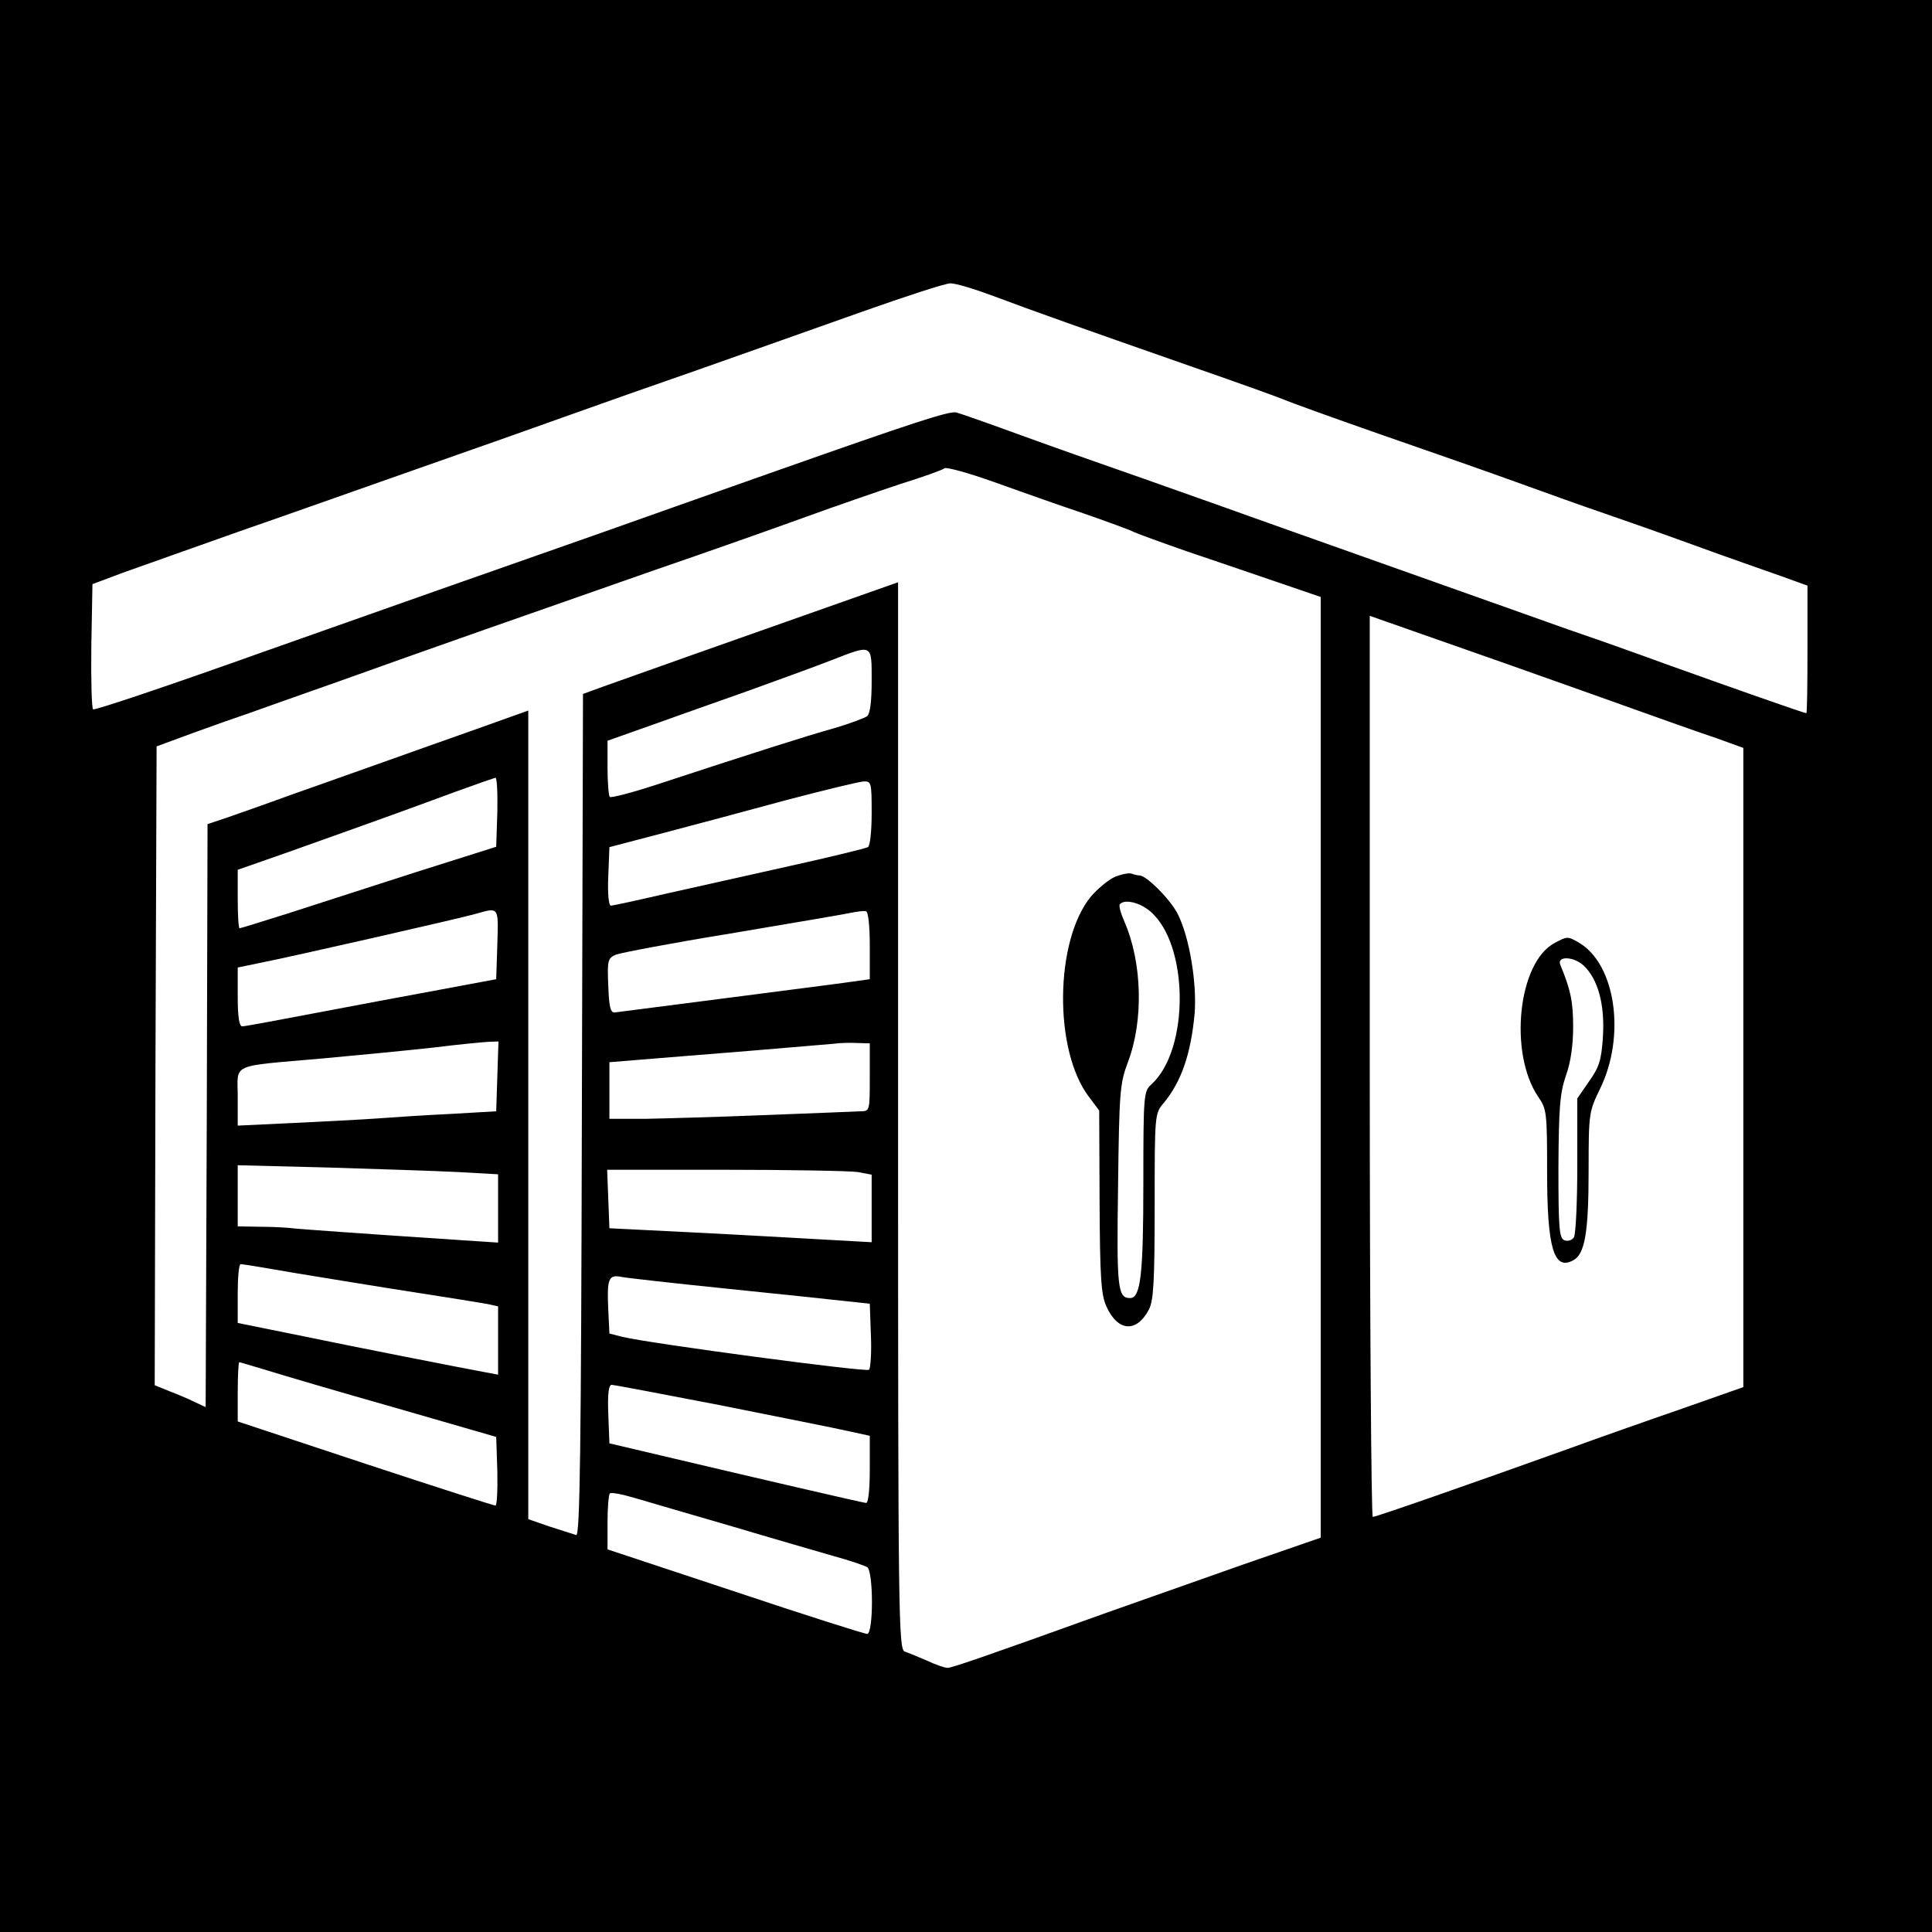 <?xml version="1.0" standalone="no"?>
<!DOCTYPE svg PUBLIC "-//W3C//DTD SVG 20010904//EN"
 "http://www.w3.org/TR/2001/REC-SVG-20010904/DTD/svg10.dtd">
<svg version="1.0" xmlns="http://www.w3.org/2000/svg"
 width="512pt" height="512pt" viewBox="0 0 512 512"
 preserveAspectRatio="xMidYMid meet">
<g transform="translate(0,512) scale(0.1,-0.1)"
fill="#000000" stroke="none">
<path d="M0 2560 l0 -2560 2560 0 2560 0 0 2560 0 2560 -2560 0 -2560 0 0
-2560z m2634 1775 c109 -41 228 -83 531 -189 121 -42 229 -81 240 -86 11 -5
124 -46 250 -90 127 -44 293 -102 370 -130 77 -28 178 -64 225 -80 47 -16 155
-54 240 -85 85 -31 188 -67 228 -81 l72 -26 0 -169 c0 -93 -1 -169 -3 -169 -6
0 -202 69 -372 130 -93 34 -195 70 -225 80 -30 10 -138 49 -240 85 -102 36
-282 100 -400 142 -118 42 -271 96 -340 121 -69 24 -174 62 -235 83 -60 21
-180 63 -265 94 -85 31 -164 59 -176 62 -19 4 -111 -26 -474 -154 -150 -53
-312 -110 -475 -168 -223 -78 -609 -214 -880 -310 -269 -96 -443 -154 -458
-155 -4 0 -6 75 -5 166 l3 166 80 30 c44 16 184 65 310 110 127 44 293 103
370 130 77 27 190 67 250 88 61 21 169 60 240 85 72 26 231 82 355 125 124 44
320 113 435 154 116 41 220 75 233 75 13 1 65 -15 116 -34z m236 -575 c63 -22
124 -44 135 -50 11 -5 74 -28 140 -51 66 -22 173 -59 238 -81 l117 -40 0
-1246 0 -1247 -208 -72 c-114 -40 -274 -97 -357 -126 -336 -121 -413 -147
-424 -147 -7 0 -31 8 -54 19 -23 10 -50 21 -59 24 -17 6 -18 83 -18 1420 l0
1414 -252 -89 c-235 -83 -394 -139 -528 -187 l-55 -20 -3 -1116 c-2 -885 -5
-1116 -15 -1113 -6 2 -38 12 -69 22 l-58 20 0 1071 0 1072 -137 -49 c-76 -27
-187 -66 -248 -88 -60 -21 -168 -60 -240 -85 -71 -26 -151 -54 -177 -63 l-48
-16 -2 -772 -3 -773 -30 14 c-16 8 -47 21 -68 29 l-37 15 2 847 3 846 95 35
c52 19 120 43 150 53 30 11 138 49 240 85 220 79 491 174 840 296 140 48 318
111 395 139 77 28 190 67 250 87 61 19 114 38 118 42 4 4 63 -12 130 -36 67
-24 174 -62 237 -83z m1350 -480 c140 -50 288 -103 328 -116 l72 -26 0 -847 0
-847 -162 -57 c-90 -31 -226 -79 -303 -107 -248 -89 -508 -180 -517 -180 -4 0
-8 537 -8 1194 l0 1194 168 -59 c92 -32 282 -99 422 -149z m-1910 36 c0 -55
-4 -87 -12 -94 -7 -5 -47 -20 -88 -32 -72 -20 -216 -66 -472 -150 -64 -21
-119 -35 -122 -32 -3 3 -6 38 -6 77 l0 72 113 40 c61 22 180 64 262 93 83 30
182 66 220 81 108 42 105 43 105 -55z m-992 -348 l-3 -92 -215 -68 c-118 -38
-270 -87 -338 -109 -67 -21 -124 -39 -127 -39 -3 0 -5 35 -5 78 l0 77 123 43
c290 103 357 128 452 163 55 20 104 37 108 38 4 0 6 -40 5 -91z m992 -2 c0
-47 -4 -88 -10 -91 -5 -3 -98 -26 -207 -50 -109 -24 -258 -58 -331 -74 -73
-17 -138 -31 -143 -31 -6 0 -9 32 -7 78 l3 77 145 38 c80 21 226 60 325 87 99
26 190 48 203 49 21 1 22 -2 22 -83z m-992 -348 l-3 -93 -150 -28 c-82 -15
-231 -43 -331 -62 -99 -19 -186 -35 -192 -35 -8 0 -12 25 -12 78 l0 78 58 12
c82 16 530 118 572 130 63 18 61 20 58 -80z m987 -4 l0 -89 -50 -7 c-27 -4
-176 -23 -330 -43 -154 -20 -287 -37 -295 -38 -12 -2 -16 13 -18 71 -3 67 -1
73 20 82 13 5 149 31 303 56 154 26 296 50 315 54 19 4 40 7 45 5 6 -1 10 -39
10 -91z m-987 -346 l-3 -93 -120 -7 c-66 -3 -154 -9 -195 -12 -41 -3 -141 -8
-222 -12 l-148 -7 0 76 c0 91 -24 80 225 102 99 9 232 22 295 29 63 8 128 14
143 15 l28 1 -3 -92z m987 -3 c0 -89 0 -90 -25 -90 -14 -1 -126 -5 -250 -10
-124 -5 -268 -9 -320 -10 l-95 0 0 75 0 75 85 7 c47 4 175 14 285 23 110 9
211 18 225 19 14 2 41 3 60 2 l35 -1 0 -90z m-1092 -251 l107 -6 0 -91 0 -90
-92 6 c-315 21 -407 28 -443 31 -22 3 -66 5 -97 5 l-58 1 0 81 0 81 238 -6
c130 -4 285 -9 345 -12z m1060 0 l37 -7 0 -90 0 -89 -127 7 c-71 4 -227 13
-348 19 l-220 11 -3 78 -3 77 313 0 c172 0 330 -3 351 -6z m-1483 -269 c80
-13 219 -36 310 -50 91 -14 177 -28 193 -31 l27 -6 0 -90 0 -91 -32 6 c-65 12
-336 65 -495 98 l-163 33 0 78 c0 43 3 78 8 78 4 0 72 -11 152 -25z m1135 -40
c138 -14 279 -29 315 -33 l65 -7 3 -84 c2 -46 -1 -87 -5 -91 -7 -7 -576 69
-653 87 l-35 9 -3 63 c-4 83 1 94 35 87 16 -3 141 -17 278 -31z m-1219 -216
c38 -12 191 -57 339 -99 l270 -78 3 -91 c1 -50 -1 -91 -5 -91 -4 0 -160 50
-345 111 l-338 112 0 78 c0 44 2 79 4 79 2 0 35 -10 72 -21z m1208 -94 c154
-31 306 -61 336 -68 l55 -12 0 -90 c0 -54 -4 -89 -10 -88 -10 1 -295 67 -540
125 l-140 33 -3 78 c-2 54 1 77 9 77 6 0 138 -25 293 -55z m26 -320 c107 -32
229 -67 270 -79 41 -11 81 -25 88 -29 17 -11 17 -177 0 -177 -7 0 -165 50
-350 112 l-338 112 0 71 c0 39 3 74 6 77 3 4 33 -2 67 -12 34 -10 150 -44 257
-75z"/>
<path d="M2954 2796 c-17 -8 -45 -31 -63 -52 -96 -117 -99 -408 -5 -531 l27
-36 1 -241 c1 -202 4 -247 18 -278 30 -67 80 -71 113 -8 12 24 15 75 15 274 0
242 0 245 24 273 47 57 72 130 82 238 6 81 -14 202 -45 263 -19 38 -83 102
-101 102 -4 0 -14 2 -22 5 -7 2 -27 -2 -44 -9z m94 -91 c103 -87 105 -367 3
-459 -20 -18 -21 -28 -21 -261 0 -241 -7 -305 -35 -305 -33 0 -36 25 -32 296
3 252 5 273 26 329 42 110 38 264 -9 372 -10 23 -16 44 -12 47 13 14 53 4 80
-19z"/>
<path d="M4120 2621 c-97 -51 -122 -291 -44 -407 23 -33 24 -42 24 -200 0
-202 18 -262 69 -234 31 16 41 73 41 239 0 151 1 155 30 215 69 140 42 331
-56 388 -29 17 -31 17 -64 -1z m77 -60 c38 -36 56 -103 51 -187 -4 -64 -10
-82 -37 -120 l-31 -45 0 -177 c0 -97 -4 -183 -9 -191 -5 -8 -16 -11 -25 -8
-14 6 -16 31 -16 194 1 160 4 196 20 243 13 36 19 81 19 130 0 66 -7 98 -34
163 -10 24 35 23 62 -2z"/>
</g>
</svg>
